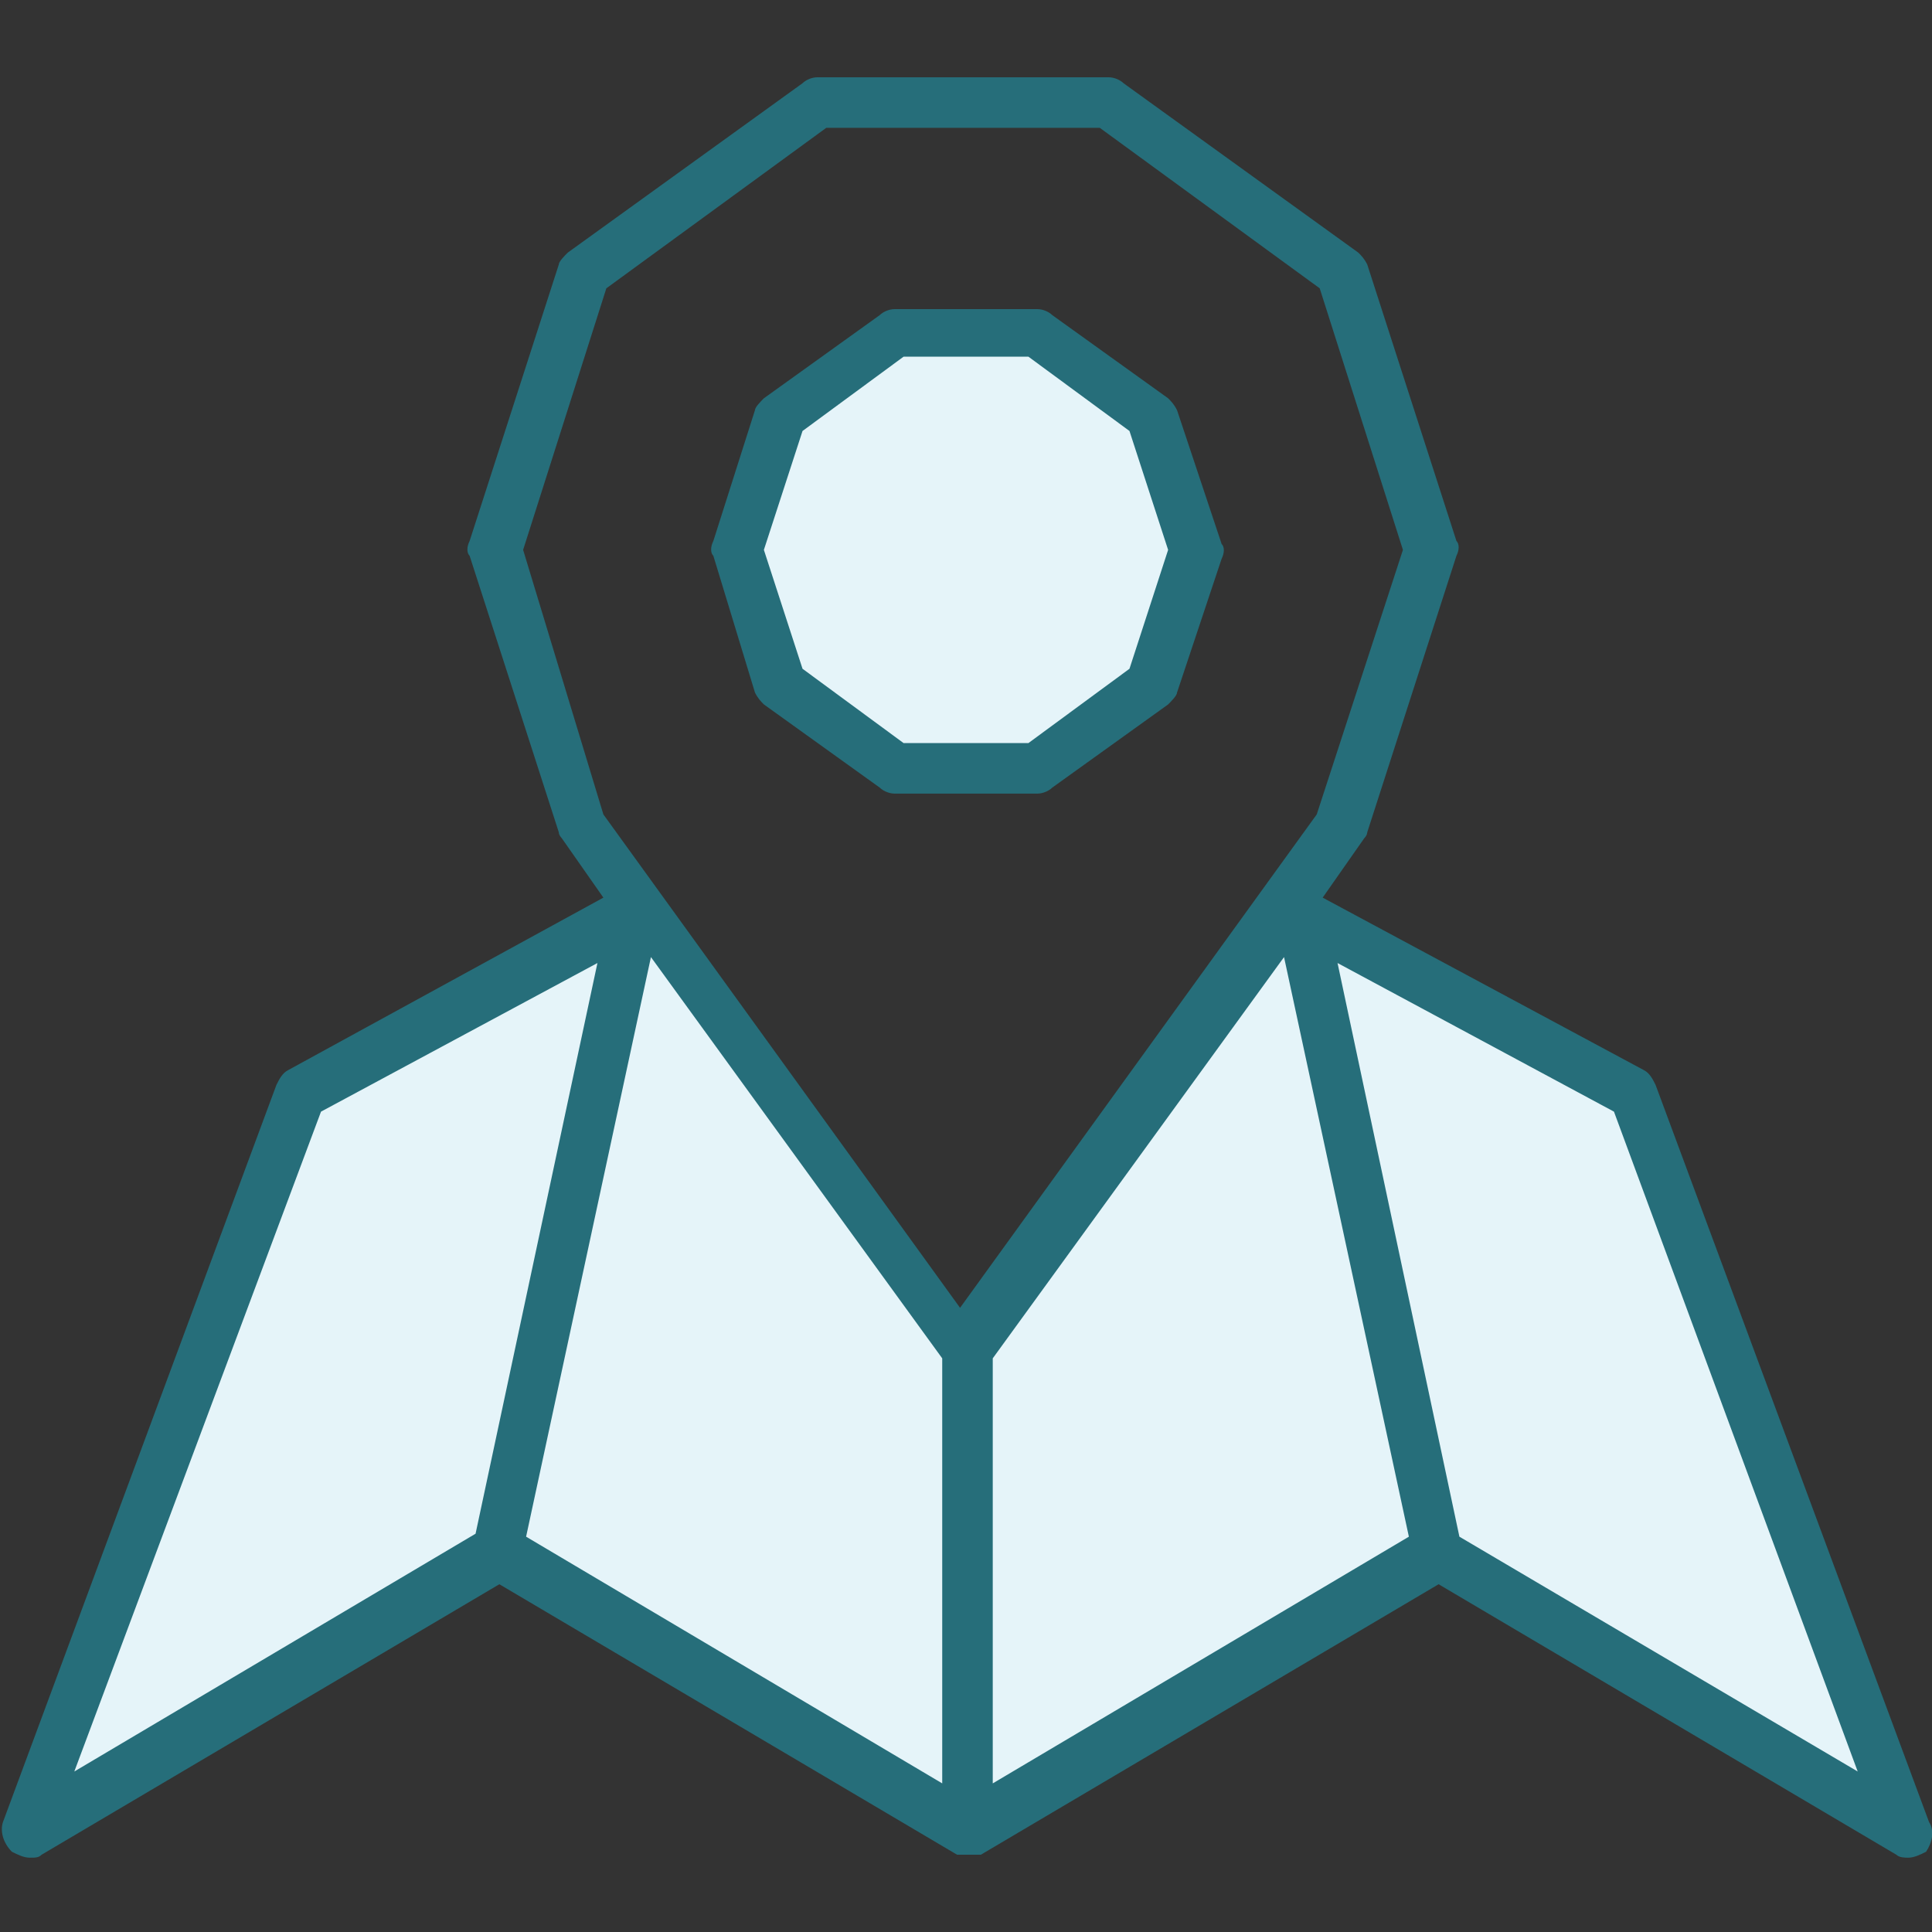 <?xml version="1.0" encoding="utf-8"?>
<!-- Generator: Adobe Illustrator 20.0.0, SVG Export Plug-In . SVG Version: 6.00 Build 0)  -->
<svg version="1.1" id="Layer_1" xmlns="http://www.w3.org/2000/svg" xmlns:xlink="http://www.w3.org/1999/xlink" x="0px" y="0px"
	 viewBox="0 0 65 65" style="enable-background:new 0 0 65 65;" xml:space="preserve">
<rect x="0" y="0" width="65" height="65" fill="#333333" stroke="none"/>
<style type="text/css">
	.st0{fill:#E5F4F9;}
	.st1{fill:#FFFFFF;}
	.st2{fill:#266E7A;}
</style>
<g>
	<polygon class="st0" points="32.5,44.8 21.3,30.8 10.1,36.8 0.9,61.6 16.7,52.2 32.5,61.6 	"/>
	<polygon class="st0" points="32.5,44.8 43.7,30.8 54.9,36.8 64.1,61.6 48.3,52.2 32.5,61.6 	"/>
	<line class="st1" x1="48.3" y1="52.2" x2="43.7" y2="30.8"/>
	<polygon class="st0" points="34.9,11.1 38.7,13.9 40.2,18.5 38.7,23 34.9,25.8 30.1,25.8 26.3,23 24.8,18.5 26.3,13.9 30.1,11.1 	
		"/>
	<g>
		<path class="st2" d="M64.9,61.3l-9.2-24.8c-0.1-0.2-0.2-0.4-0.4-0.5l-10.8-5.8l1.4-2c0.1-0.1,0.1-0.2,0.1-0.2l3-9.3
			c0.1-0.2,0.1-0.4,0-0.5l-3-9.3c-0.1-0.2-0.2-0.3-0.3-0.4l-7.9-5.7c-0.1-0.1-0.3-0.2-0.5-0.2h-9.8c-0.2,0-0.4,0.1-0.5,0.2l-7.9,5.7
			c-0.1,0.1-0.3,0.3-0.3,0.4l-3,9.3c-0.1,0.2-0.1,0.4,0,0.5l3,9.3c0,0.1,0.1,0.2,0.1,0.2l1.4,2L9.7,36c-0.2,0.1-0.3,0.3-0.4,0.5
			L0.1,61.3c-0.1,0.3,0,0.7,0.3,1c0.2,0.1,0.4,0.2,0.6,0.2c0.2,0,0.3,0,0.4-0.1l15.4-9.1l15.4,9.1c0,0,0,0,0,0c0,0,0,0,0,0
			c0,0,0.1,0,0.1,0c0,0,0.1,0,0.1,0c0,0,0.1,0,0.1,0c0,0,0.1,0,0.1,0c0,0,0.1,0,0.1,0c0,0,0.1,0,0.1,0c0,0,0.1,0,0.1,0
			c0,0,0.1,0,0.1,0c0,0,0,0,0,0c0,0,0,0,0,0l15.4-9.1l15.4,9.1c0.1,0.1,0.3,0.1,0.4,0.1c0.2,0,0.4-0.1,0.6-0.2
			C65,62,65.1,61.6,64.9,61.3z M17.6,18.5l2.8-8.8l7.4-5.4h9.2l7.4,5.4l2.8,8.8l-2.9,8.9l-12,16.6l-12-16.6L17.6,18.5z M21.9,32.2
			l9.8,13.5v14.3l-14-8.3L21.9,32.2z M10.8,37.4l9.3-5l-4.1,19.2L2.5,59.6L10.8,37.4z M33.4,45.7l9.8-13.5l4.2,19.5l-14,8.3V45.7z
			 M49.1,51.7L45,32.4l9.3,5l8.2,22.2L49.1,51.7z"/>
		<path class="st2" d="M25.4,23.3c0.1,0.2,0.2,0.3,0.3,0.4l3.9,2.8c0.1,0.1,0.3,0.2,0.5,0.2h4.8c0.2,0,0.4-0.1,0.5-0.2l3.9-2.8
			c0.1-0.1,0.3-0.3,0.3-0.4l1.5-4.5c0.1-0.2,0.1-0.4,0-0.5l-1.5-4.5c-0.1-0.2-0.2-0.3-0.3-0.4l-3.9-2.8c-0.1-0.1-0.3-0.2-0.5-0.2
			h-4.8c-0.2,0-0.4,0.1-0.5,0.2l-3.9,2.8c-0.1,0.1-0.3,0.3-0.3,0.4L24,18.2c-0.1,0.2-0.1,0.4,0,0.5L25.4,23.3z M27,14.5l3.4-2.5h4.2
			l3.4,2.5l1.3,4l-1.3,4l-3.4,2.5h-4.2L27,22.5l-1.3-4L27,14.5z"/>
	</g>
</g>
</svg>

